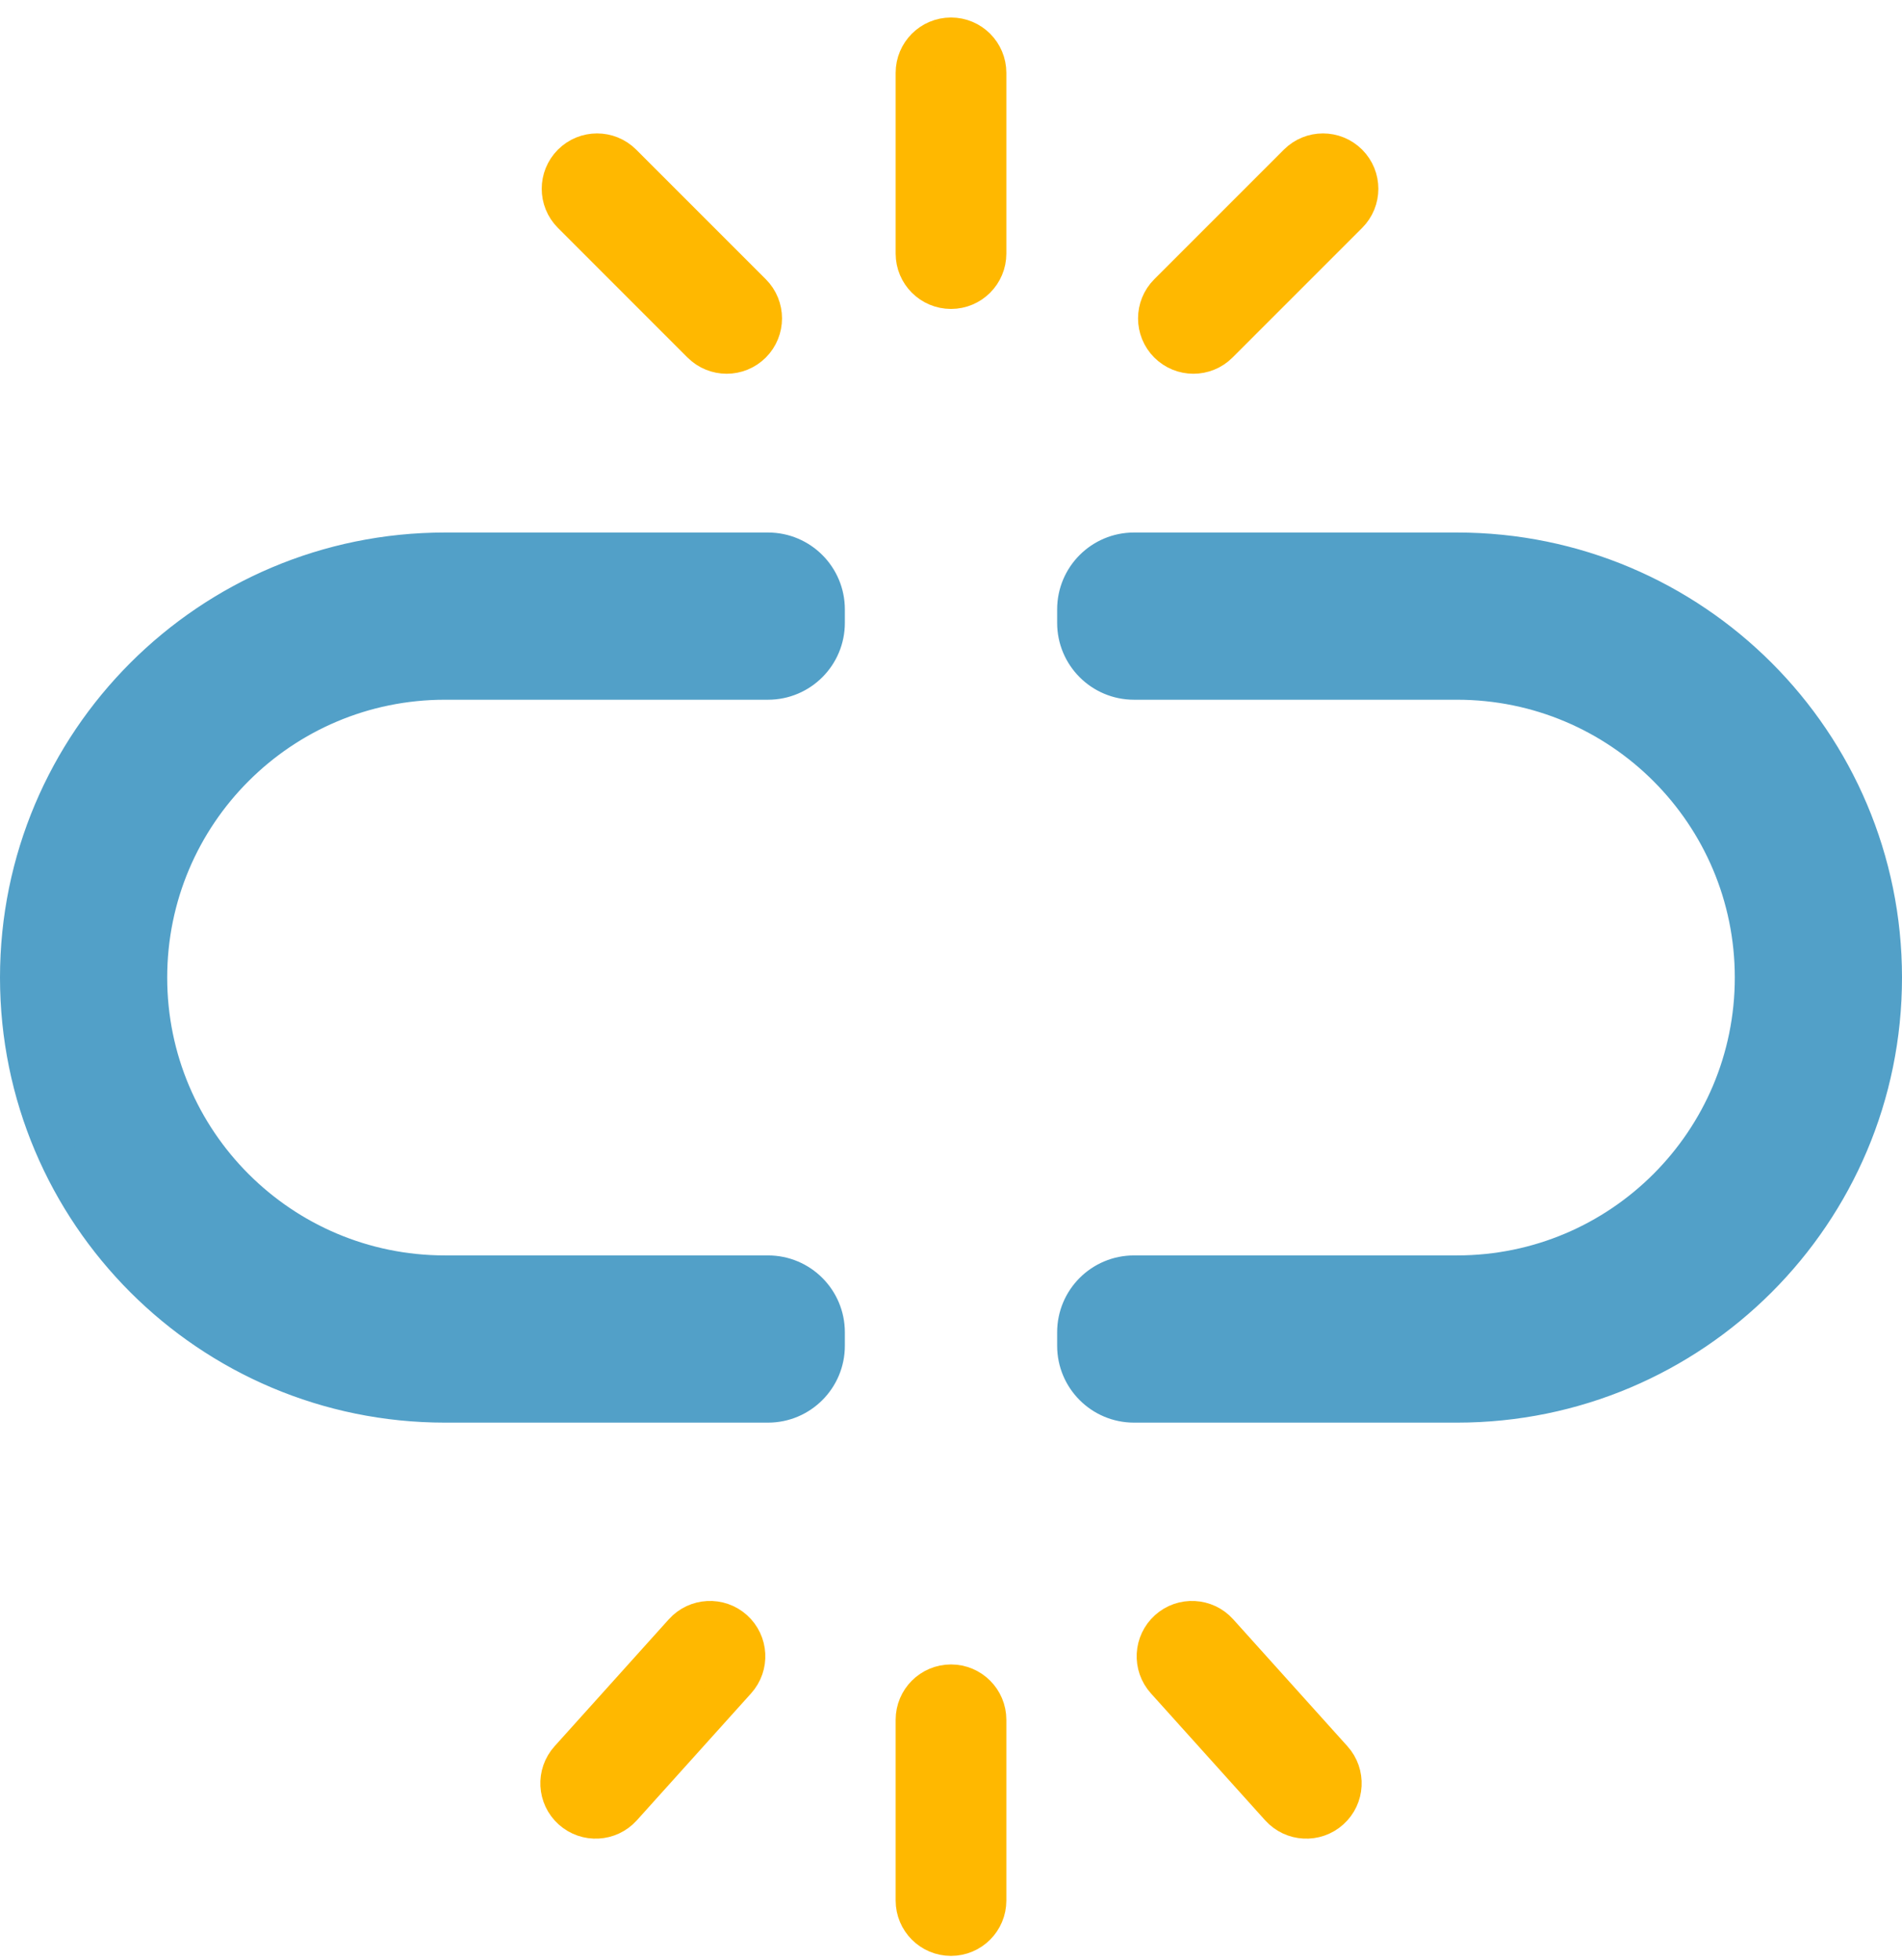 <svg width="99" height="102" viewBox="0 0 99 102" fill="none" xmlns="http://www.w3.org/2000/svg">
<path fill-rule="evenodd" clip-rule="evenodd" d="M49.5 1.911C50.539 1.911 51.381 2.753 51.381 3.792V13.198C51.381 14.237 50.539 15.079 49.5 15.079V15.079C48.461 15.079 47.619 14.237 47.619 13.198V3.792C47.619 2.753 48.461 1.911 49.5 1.911V1.911Z" fill="#FFB800" stroke="#FFB800" stroke-width="2"/>
<path fill-rule="evenodd" clip-rule="evenodd" d="M49.5 100.796C48.461 100.796 47.619 99.953 47.619 98.914L47.619 89.508C47.619 88.469 48.461 87.627 49.5 87.627V87.627C50.539 87.627 51.381 88.469 51.381 89.508L51.381 98.914C51.381 99.953 50.539 100.796 49.5 100.796V100.796Z" fill="#FFB800" stroke="#FFB800" stroke-width="2"/>
<path d="M23.163 28.715C10.923 28.715 1 38.638 1 50.878C1 63.119 10.923 73.042 23.163 73.042H39.975C41.632 73.042 42.975 71.698 42.975 70.042V69.339C42.975 67.682 41.632 66.339 39.975 66.339H23.163C14.625 66.339 7.703 59.417 7.703 50.878C7.703 42.34 14.625 35.418 23.163 35.418H39.975C41.632 35.418 42.975 34.075 42.975 32.418V31.715C42.975 30.058 41.632 28.715 39.975 28.715H23.163Z" fill="#52A0C8" stroke="#52A0C8" stroke-width="2"/>
<path d="M75.837 73.042C88.077 73.042 98 63.119 98 50.878C98 38.638 88.077 28.715 75.837 28.715L59.025 28.715C57.368 28.715 56.025 30.058 56.025 31.715L56.025 32.418C56.025 34.075 57.368 35.418 59.025 35.418L75.837 35.418C84.375 35.418 91.297 42.34 91.297 50.878C91.297 59.417 84.375 66.339 75.837 66.339L59.025 66.339C57.368 66.339 56.025 67.682 56.025 69.339L56.025 70.042C56.025 71.698 57.368 73.042 59.025 73.042L75.837 73.042Z" fill="#52A0C8" stroke="#52A0C8" stroke-width="2"/>
<path fill-rule="evenodd" clip-rule="evenodd" d="M39.154 17.901C38.419 18.636 37.228 18.636 36.493 17.901L29.748 11.155C29.013 10.421 29.013 9.23 29.748 8.495V8.495C30.482 7.76 31.673 7.76 32.408 8.495L39.154 15.241C39.888 15.975 39.888 17.166 39.154 17.901V17.901Z" fill="#FFB800" stroke="#FFB800" stroke-width="2"/>
<path fill-rule="evenodd" clip-rule="evenodd" d="M60.787 84.805C61.559 84.11 62.749 84.173 63.444 84.945L69.392 91.555C70.087 92.327 70.025 93.516 69.252 94.211V94.211C68.48 94.906 67.291 94.844 66.596 94.072L60.647 87.462C59.952 86.69 60.015 85.501 60.787 84.805V84.805Z" fill="#FFB800" stroke="#FFB800" stroke-width="2"/>
<path fill-rule="evenodd" clip-rule="evenodd" d="M60.787 17.901C61.522 18.636 62.713 18.636 63.447 17.901L70.193 11.155C70.928 10.421 70.928 9.23 70.193 8.495V8.495C69.458 7.76 68.267 7.76 67.533 8.495L60.787 15.241C60.052 15.975 60.052 17.166 60.787 17.901V17.901Z" fill="#FFB800" stroke="#FFB800" stroke-width="2"/>
<path fill-rule="evenodd" clip-rule="evenodd" d="M38.213 84.805C37.441 84.11 36.251 84.173 35.556 84.945L29.608 91.555C28.913 92.327 28.975 93.516 29.747 94.211V94.211C30.52 94.906 31.709 94.844 32.404 94.072L38.353 87.462C39.048 86.69 38.985 85.501 38.213 84.805V84.805Z" fill="#FFB800" stroke="#FFB800" stroke-width="2"/>
</svg>
